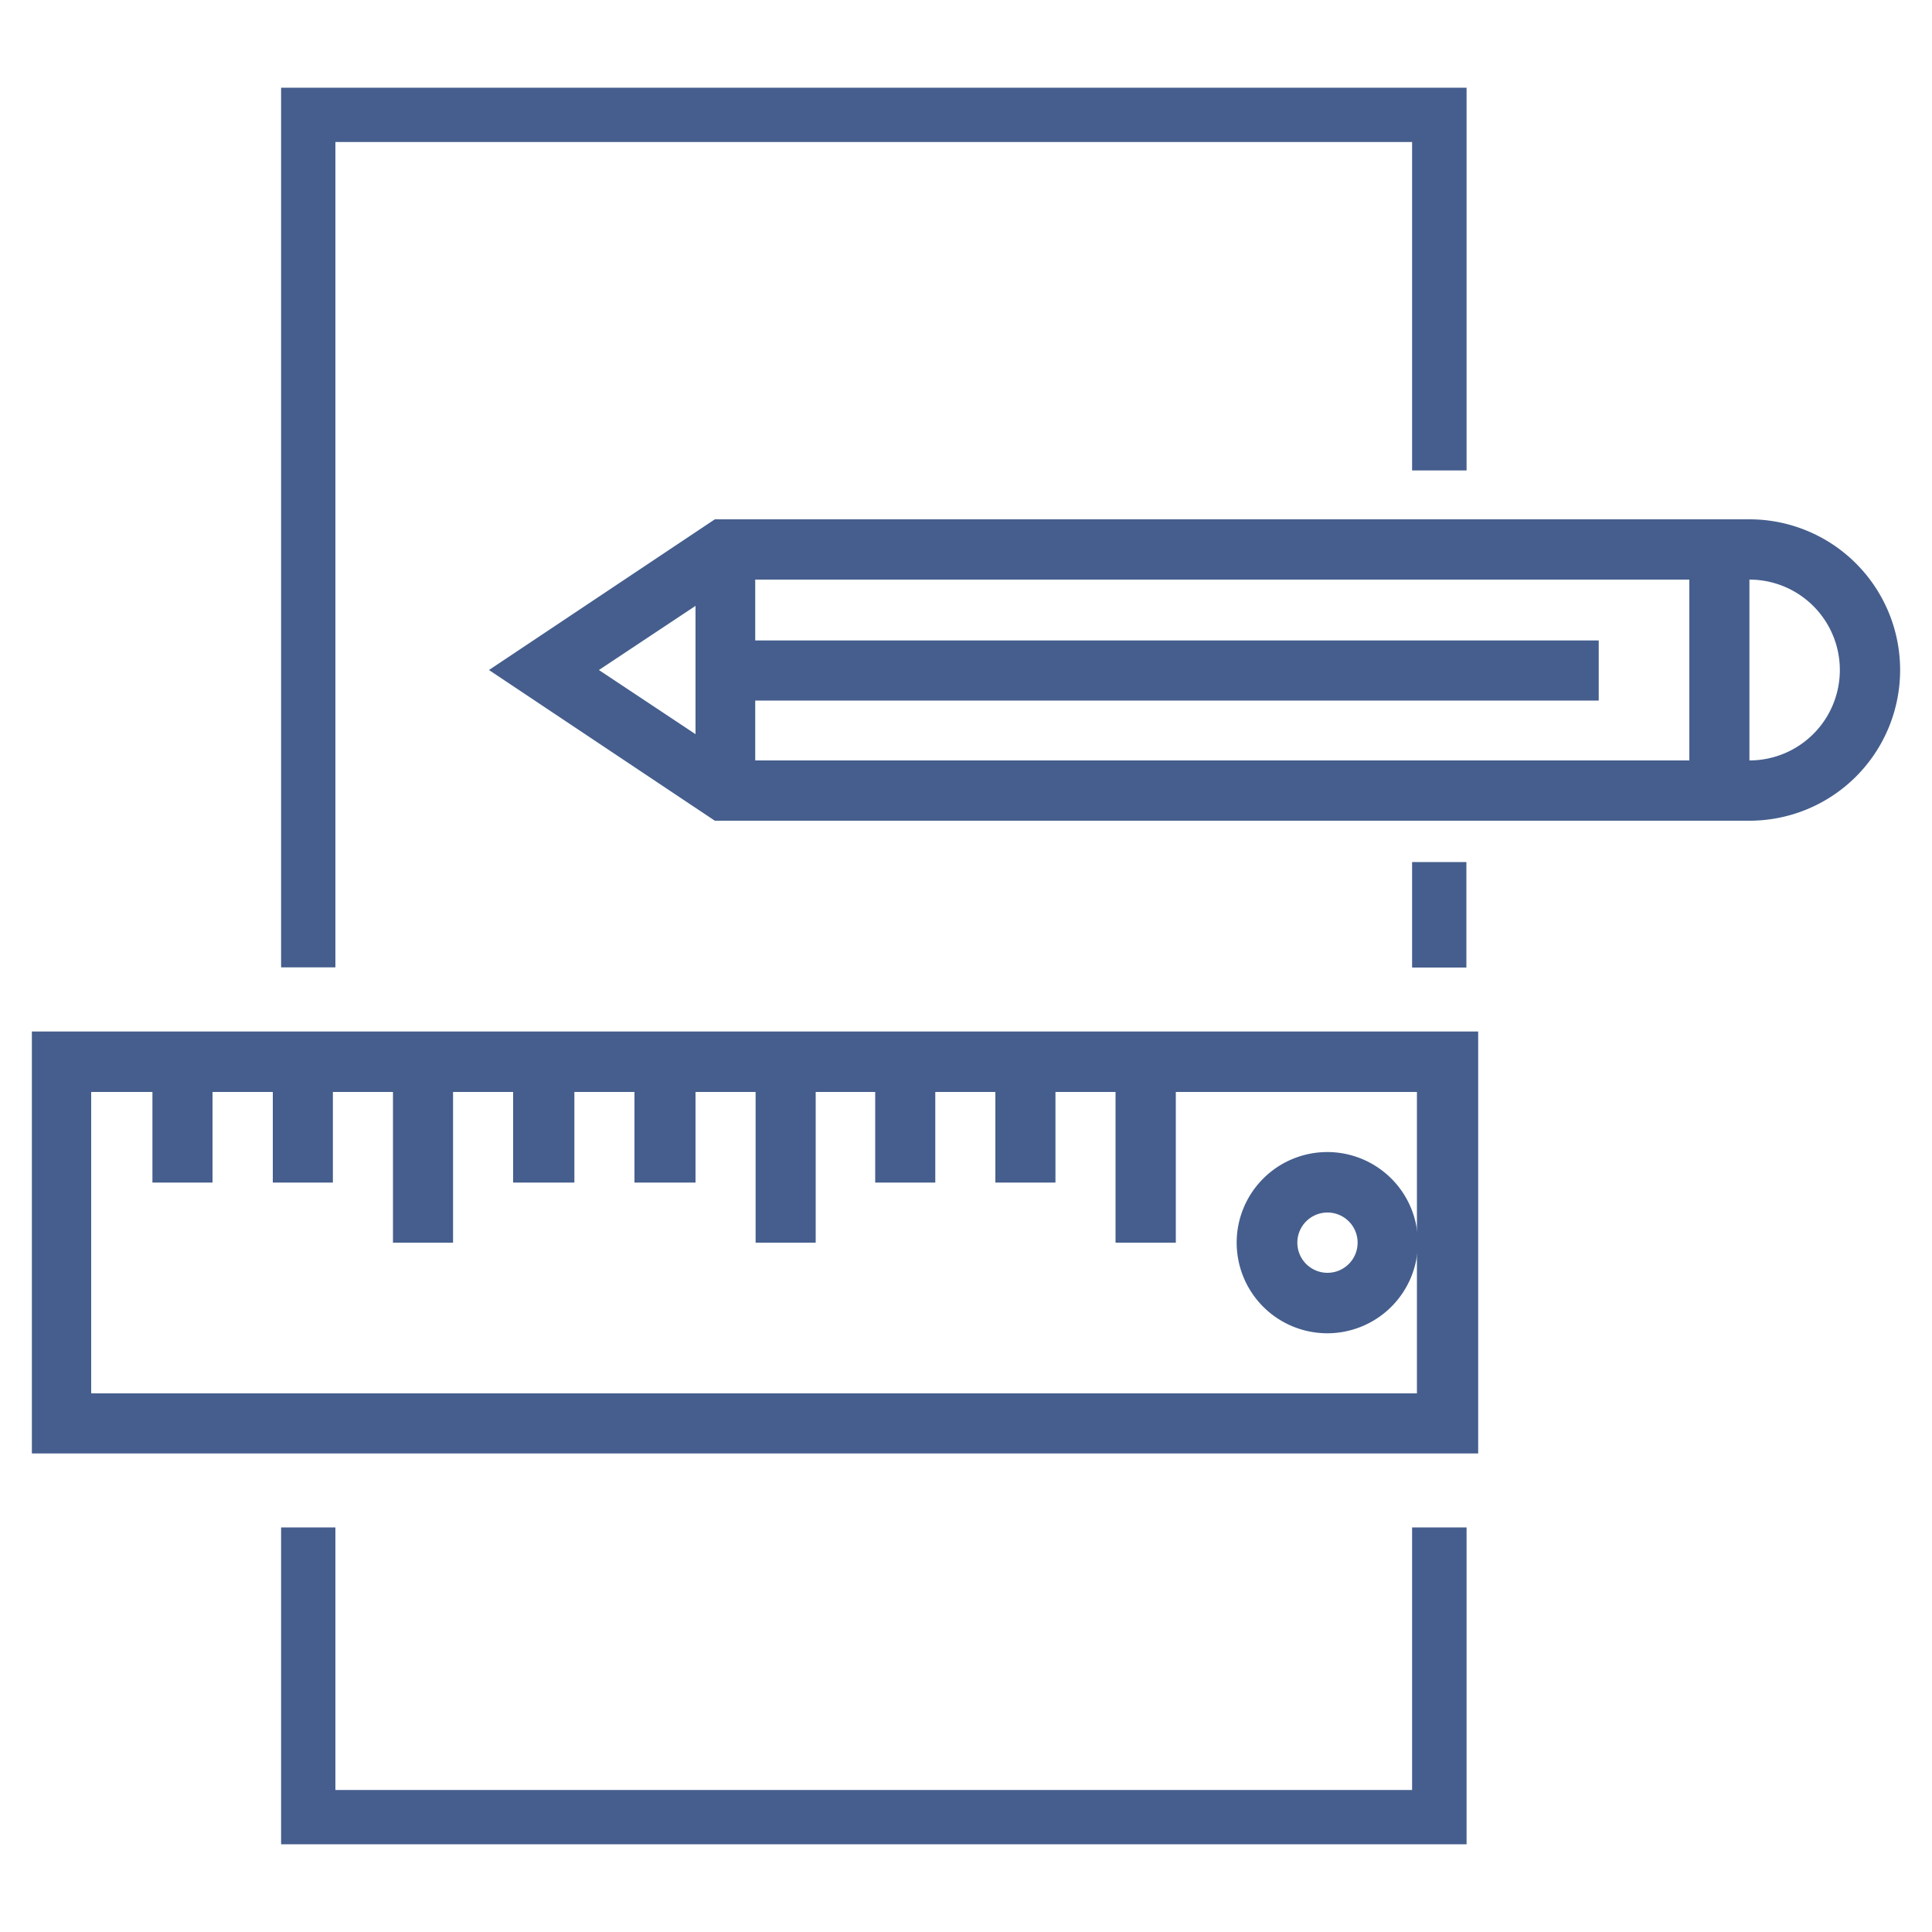 <svg id="Livello_1" data-name="Livello 1" xmlns="http://www.w3.org/2000/svg" viewBox="0 0 100 100"><defs><style>.cls-1{fill:#455e8d;}</style></defs><path class="cls-1" d="M90.55,39.37V30a4.68,4.68,0,0,1,0,9.36m-3.11,0H39.09V36.26H82.75V33.15H39.09V30H87.44ZM36,38l-5-3.32,5-3.32ZM90.55,26.88H37l-11.69,7.8L37,42.48H90.55a7.8,7.8,0,0,0,0-15.6"/><path class="cls-1" d="M4.78,56.52H7.89v4.69H11V56.52h3.12v4.69h3.11V56.52h3.11v7.8h3.11v-7.8h3.11v4.69h3.17V56.52h3.11v4.69H36V56.52h3.11v7.8h3.11v-7.8H45.3v4.69h3.11V56.52h3.11v4.69h3.11V56.52h3.11v7.8h3.12v-7.8H73.34v15.6H4.72V56.52ZM1.65,75.23H76.51V53.39H1.65Z"/><path class="cls-1" d="M68.71,65.88a1.56,1.56,0,1,1,1.56-1.56,1.56,1.56,0,0,1-1.56,1.56h0m0-6.25a4.69,4.69,0,1,0,4.68,4.69,4.69,4.69,0,0,0-4.68-4.69"/><path class="cls-1" d="M17.36,7.35H73.09v17h2.82V4.54H14.55V50.07h2.81Z"/><path class="cls-1" d="M73.09,92.65H17.36V79.06H14.55v16.4H75.91V79.06H73.09Z"/><rect class="cls-1" x="73.09" y="44.62" width="2.81" height="5.46"/></svg>